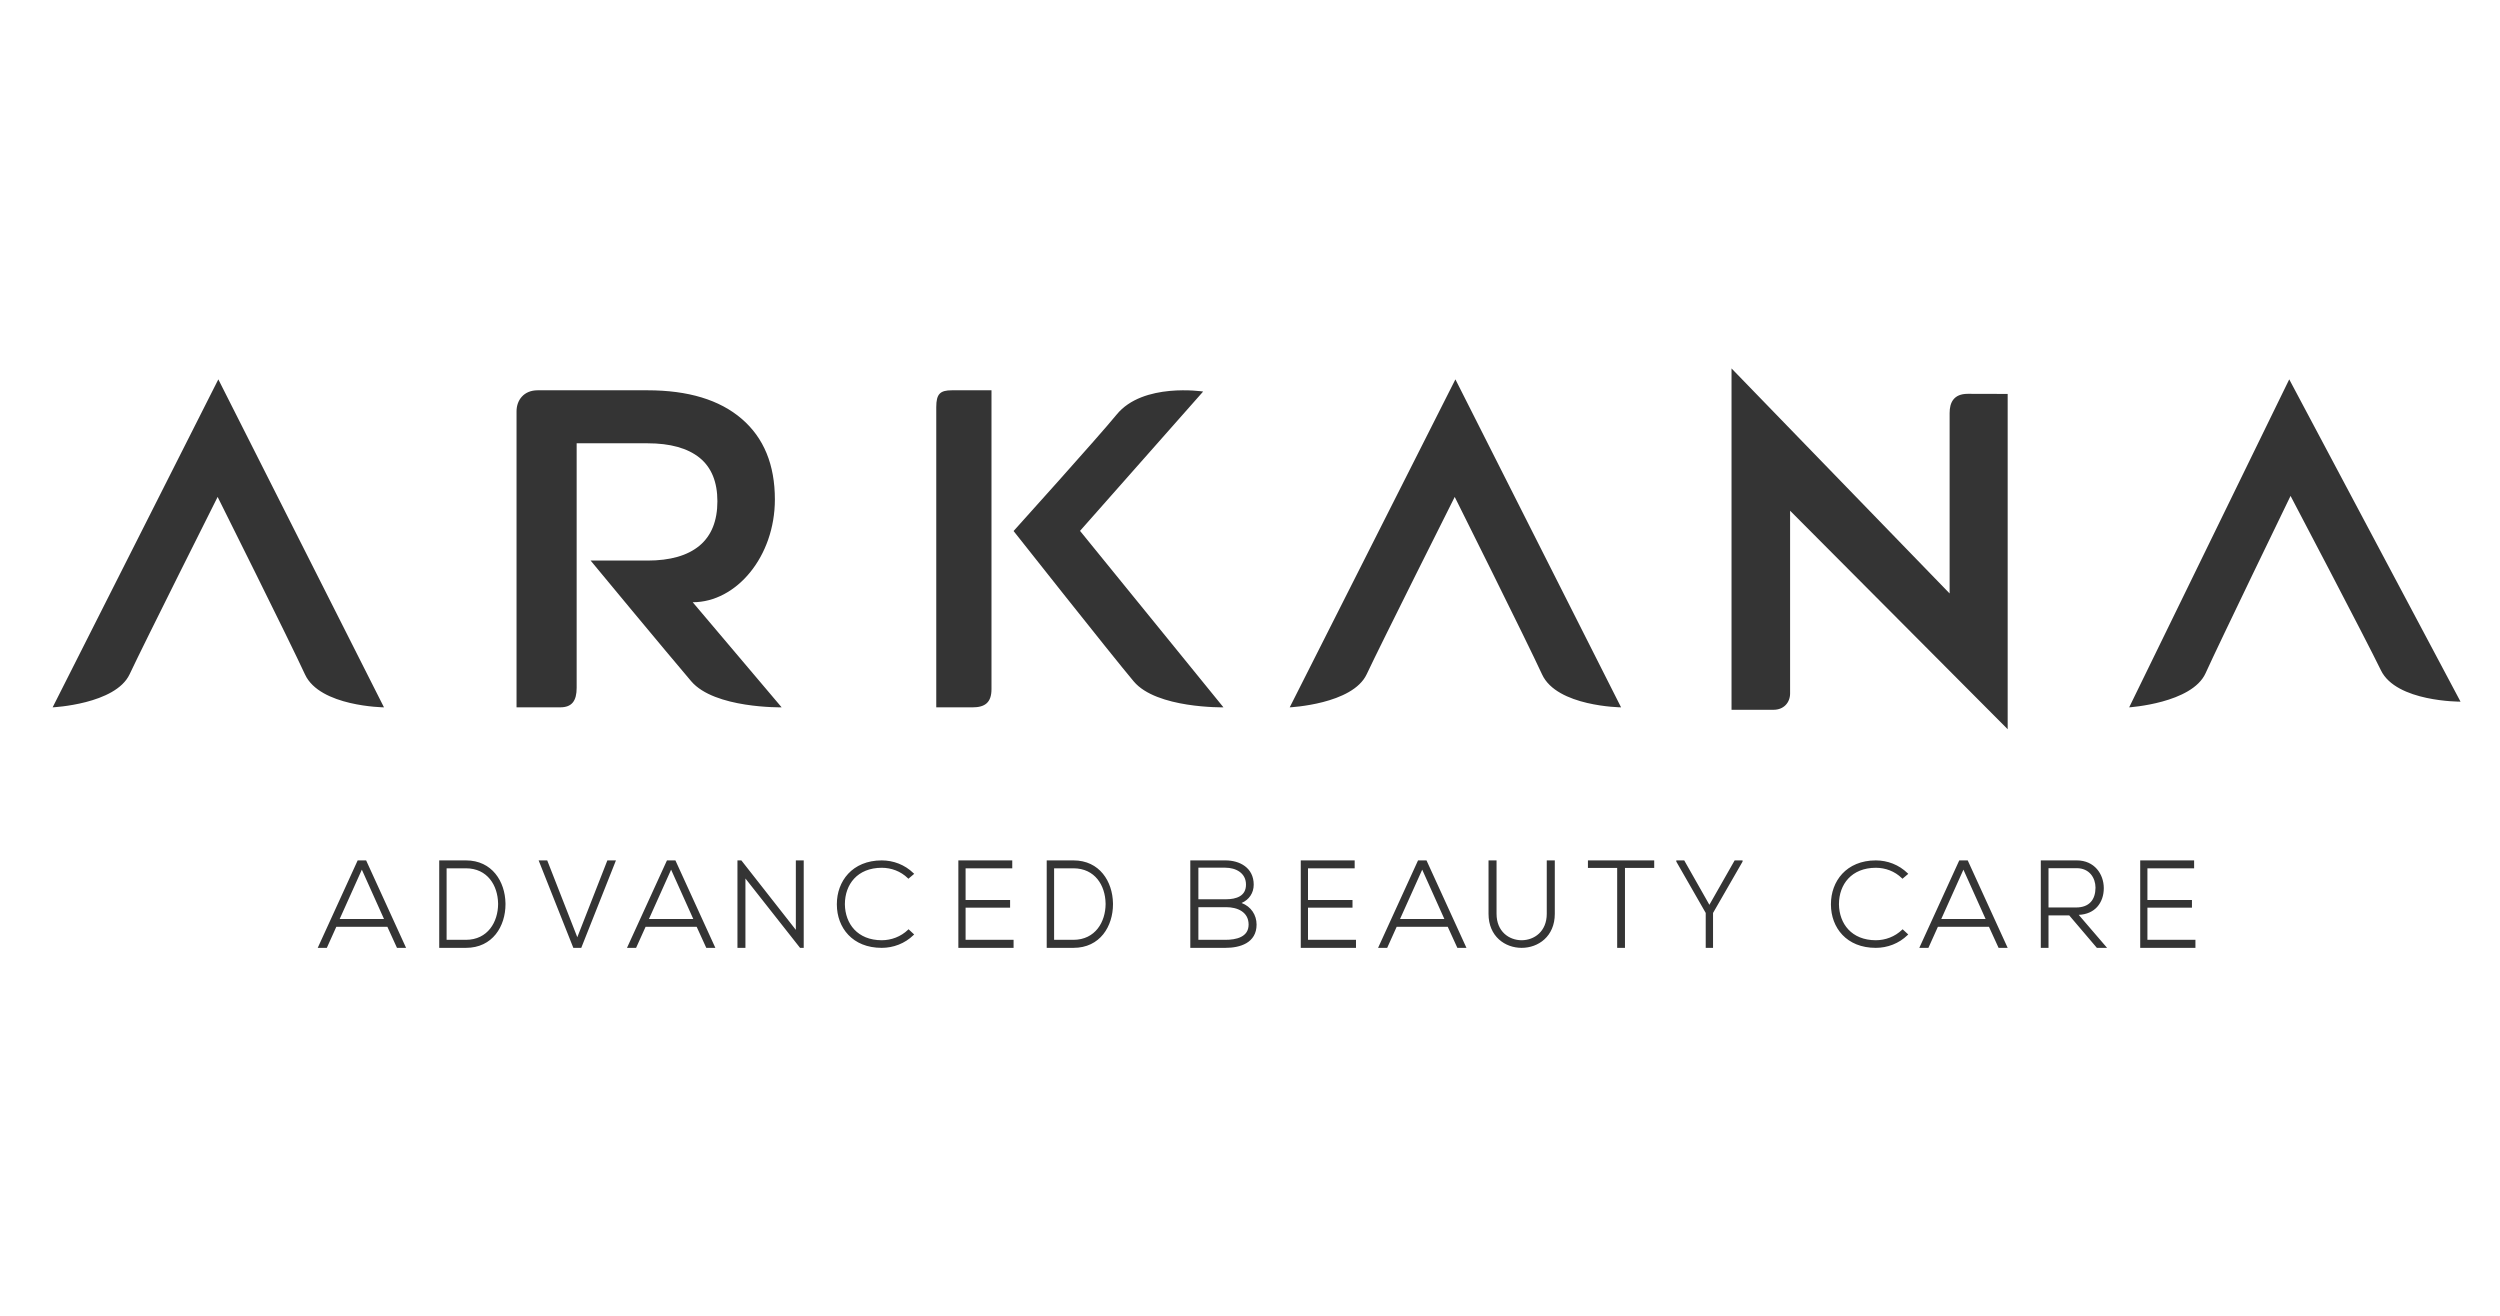 <?xml version="1.0" encoding="UTF-8"?>
<svg width="190px" height="100px" viewBox="0 0 190 100" version="1.1" xmlns="http://www.w3.org/2000/svg" xmlns:xlink="http://www.w3.org/1999/xlink">
    <title>Artboard</title>
    <g id="Artboard" stroke="none" stroke-width="1" fill="none" fill-rule="evenodd">
        <g id="Arkana" transform="translate(4, 28)" fill="#343434">
            <path d="M23.826,37.39 L26.862,44.037 L26.17,44.037 L25.441,42.436 L21.56,42.436 L20.839,44.037 L20.147,44.037 L23.183,37.39 L23.826,37.39 Z M31.408,37.39 C33.41,37.389 34.386,39.01 34.416,40.637 L34.416,40.637 L34.417,40.723 C34.417,41.551 34.176,42.38 33.677,43.003 C33.179,43.625 32.423,44.039 31.408,44.037 L31.408,44.037 L29.381,44.037 L29.381,37.39 Z M98.955,37.39 L98.955,37.992 L95.408,37.992 L95.408,40.399 L98.79,40.399 L98.79,40.981 L95.408,40.981 L95.408,43.427 L99.055,43.427 L99.055,44.037 L94.858,44.037 L94.858,37.39 L98.955,37.39 Z M145.547,37.39 L148.583,44.037 L147.892,44.037 L147.161,42.436 L143.28,42.436 L142.559,44.037 L141.867,44.037 L144.904,37.39 L145.547,37.39 Z M153.833,37.39 C155.185,37.389 155.882,38.44 155.888,39.484 L155.888,39.484 L155.888,39.505 C155.888,40.044 155.722,40.554 155.382,40.929 C155.064,41.281 154.592,41.501 153.984,41.53 L153.984,41.53 L156.047,43.931 L156.138,44.037 L155.362,44.037 L153.26,41.568 L151.687,41.568 L151.687,44.037 L151.101,44.037 L151.101,37.39 Z M104.414,37.39 L107.45,44.037 L106.759,44.037 L106.029,42.436 L102.147,42.436 L101.426,44.037 L100.734,44.037 L103.771,37.39 L104.414,37.39 Z M47.331,37.39 L50.367,44.037 L49.677,44.037 L48.947,42.436 L45.065,42.436 L44.343,44.037 L43.651,44.037 L46.689,37.39 L47.331,37.39 Z M63.013,37.39 C63.885,37.39 64.766,37.714 65.43,38.366 L65.43,38.366 L65.477,38.412 L65.037,38.786 L64.997,38.744 C64.451,38.21 63.732,37.951 63.013,37.951 C61.158,37.955 60.216,39.215 60.211,40.712 L60.211,40.712 L60.211,40.732 C60.234,42.201 61.167,43.455 63.013,43.458 C63.732,43.458 64.461,43.19 65.007,42.665 L65.007,42.665 L65.049,42.622 L65.094,42.664 L65.428,42.975 L65.475,43.017 L65.43,43.063 C64.766,43.713 63.885,44.037 63.013,44.037 C60.784,44.041 59.606,42.499 59.601,40.75 L59.601,40.75 L59.601,40.709 C59.601,39.852 59.888,39.022 60.461,38.405 C61.034,37.79 61.891,37.39 63.013,37.39 Z M37.589,37.39 L39.875,43.23 L42.16,37.39 L42.812,37.39 L40.176,44.037 L39.573,44.037 L36.936,37.39 L37.589,37.39 Z M72.932,37.39 L72.932,37.992 L69.385,37.992 L69.385,40.399 L72.767,40.399 L72.767,40.981 L69.385,40.981 L69.385,43.427 L73.032,43.427 L73.032,44.037 L68.835,44.037 L68.835,37.39 L72.932,37.39 Z M124.001,37.39 L125.914,40.765 L127.833,37.39 L128.436,37.39 L128.436,37.481 L126.191,41.384 L126.191,44.037 L125.635,44.037 L125.635,41.384 L123.399,37.481 L123.399,37.39 L124.001,37.39 Z M121.72,37.39 L121.72,37.963 L119.498,37.963 L119.498,44.037 L118.905,44.037 L118.905,37.963 L116.683,37.963 L116.683,37.39 L121.72,37.39 Z M89.13,37.39 C89.676,37.39 90.211,37.527 90.613,37.828 C91.016,38.127 91.282,38.595 91.282,39.233 C91.283,39.872 90.926,40.383 90.36,40.627 C91.083,40.898 91.5,41.541 91.5,42.269 C91.502,42.961 91.18,43.415 90.724,43.681 C90.268,43.947 89.683,44.037 89.13,44.037 L89.13,44.037 L86.463,44.037 L86.463,37.39 Z M77.578,37.39 C79.58,37.389 80.556,39.01 80.586,40.637 L80.586,40.637 L80.587,40.723 C80.587,41.551 80.345,42.38 79.847,43.003 C79.35,43.625 78.593,44.039 77.578,44.037 L77.578,44.037 L75.55,44.037 L75.55,37.39 Z M52.343,37.39 L56.484,42.67 L56.484,37.39 L57.083,37.39 L57.083,44.037 L56.804,44.037 L52.653,38.766 L52.653,44.037 L52.046,44.037 L52.046,37.39 L52.343,37.39 Z M162.753,37.39 L162.753,37.991 L159.204,37.991 L159.204,40.398 L162.588,40.398 L162.588,40.981 L159.204,40.981 L159.204,43.427 L162.853,43.427 L162.853,44.037 L158.656,44.037 L158.656,37.39 L162.753,37.39 Z M109.738,37.39 L109.738,41.45 C109.739,42.799 110.688,43.455 111.644,43.458 C112.603,43.455 113.553,42.796 113.554,41.45 L113.554,41.45 L113.554,37.39 L114.165,37.39 L114.165,41.45 C114.165,42.306 113.851,42.957 113.376,43.39 C112.902,43.823 112.273,44.037 111.644,44.037 C111.017,44.037 110.388,43.823 109.915,43.39 C109.441,42.959 109.127,42.308 109.128,41.45 L109.128,41.45 L109.128,37.39 L109.738,37.39 Z M138.563,37.39 C139.435,37.39 140.315,37.714 140.98,38.366 L140.98,38.366 L141.028,38.412 L140.587,38.786 L140.545,38.744 C140.001,38.21 139.282,37.951 138.563,37.951 C136.709,37.955 135.766,39.215 135.761,40.711 L135.761,40.711 L135.761,40.732 C135.783,42.201 136.717,43.455 138.563,43.458 C139.282,43.458 140.011,43.19 140.555,42.665 L140.555,42.665 L140.599,42.624 L140.643,42.664 L140.979,42.975 L141.026,43.017 L140.98,43.063 C140.315,43.713 139.435,44.037 138.563,44.037 C136.334,44.041 135.156,42.499 135.151,40.75 L135.151,40.75 L135.151,40.709 C135.151,39.852 135.439,39.022 136.011,38.405 C136.584,37.79 137.441,37.39 138.563,37.39 Z M31.408,37.991 L29.942,37.991 L29.942,43.427 L31.408,43.427 C33.079,43.425 33.851,42.056 33.856,40.703 L33.856,40.703 L33.854,40.641 C33.826,39.305 33.057,37.994 31.408,37.991 L31.408,37.991 Z M77.578,37.991 L76.112,37.991 L76.112,43.427 L77.578,43.427 C79.249,43.425 80.021,42.056 80.026,40.703 L80.026,40.703 L80.024,40.641 C79.997,39.305 79.227,37.994 77.578,37.991 L77.578,37.991 Z M89.194,40.945 L87.077,40.945 L87.077,43.427 L89.13,43.427 C89.525,43.427 89.975,43.378 90.316,43.206 C90.659,43.033 90.893,42.754 90.895,42.261 C90.89,41.773 90.677,41.453 90.358,41.243 C90.04,41.034 89.612,40.945 89.194,40.945 L89.194,40.945 Z M47.004,38.094 L45.32,41.844 L48.69,41.844 L47.004,38.094 Z M104.088,38.094 L102.403,41.844 L105.772,41.844 L104.088,38.094 Z M145.22,38.094 L143.536,41.844 L146.905,41.844 L145.22,38.094 Z M23.5,38.094 L21.815,41.844 L25.184,41.844 L23.5,38.094 Z M153.833,37.982 L151.687,37.982 L151.687,40.968 L153.782,40.968 C154.3,40.968 154.664,40.811 154.901,40.551 C155.139,40.29 155.253,39.92 155.258,39.474 L155.258,39.474 L155.258,39.454 C155.255,38.724 154.799,37.984 153.833,37.982 L153.833,37.982 Z M89.13,37.945 L87.077,37.945 L87.077,40.343 L89.194,40.343 C89.57,40.343 89.95,40.282 90.231,40.114 C90.509,39.944 90.693,39.68 90.695,39.233 C90.695,38.777 90.498,38.462 90.204,38.252 C89.911,38.043 89.515,37.945 89.13,37.945 L89.13,37.945 Z M127.596,0 L144.171,17.102 L144.171,3.39 C144.171,2.6 144.477,1.931 145.546,1.931 L146.386,1.932 C147.653,1.934 148.583,1.939 148.583,1.939 L148.583,27.42 L132.047,10.814 L132.047,24.702 C132.047,25.405 131.554,25.943 130.797,25.943 L127.596,25.943 L127.596,0 Z M12.593,0.831 L25.183,25.758 C25.183,25.758 20.303,25.704 19.177,23.253 C18.051,20.801 12.54,9.766 12.54,9.766 C12.54,9.766 6.921,20.957 5.851,23.243 C4.779,25.528 0,25.758 0,25.758 L0,25.758 L12.593,0.831 Z M106.611,0.831 L119.202,25.758 C119.202,25.758 114.321,25.704 113.196,23.253 C112.07,20.801 106.559,9.766 106.559,9.766 C106.559,9.766 100.94,20.957 99.868,23.243 C98.799,25.528 94.018,25.758 94.018,25.758 L94.018,25.758 L106.611,0.831 Z M169.982,0.831 L183,25.326 C183,25.326 178.119,25.356 176.951,22.945 C175.783,20.535 170.082,9.689 170.082,9.689 C170.082,9.689 164.656,20.879 163.624,23.164 C162.592,25.447 157.817,25.758 157.817,25.758 L157.817,25.758 L169.982,0.831 Z M45.207,1.662 C48.298,1.662 50.686,2.385 52.367,3.829 C54.053,5.274 54.891,7.323 54.891,9.959 C54.891,14.283 51.979,17.77 48.646,17.77 L48.646,17.77 L55.404,25.757 C55.404,25.757 50.301,25.852 48.531,23.774 C46.762,21.697 40.91,14.641 40.887,14.603 L40.887,14.603 L45.207,14.603 C46.938,14.603 48.253,14.227 49.167,13.468 C50.07,12.709 50.522,11.583 50.522,10.096 C50.522,8.627 50.07,7.523 49.167,6.789 C48.253,6.057 46.938,5.69 45.207,5.69 L45.207,5.69 L39.826,5.69 L39.826,24.272 C39.826,25.264 39.468,25.757 38.577,25.757 L38.577,25.757 L35.257,25.757 L35.257,3.263 C35.257,2.403 35.817,1.662 36.86,1.662 L36.86,1.662 Z M71.353,1.662 L71.353,24.377 C71.353,25.4 70.847,25.758 69.917,25.758 L69.917,25.758 L67.156,25.758 L67.156,2.939 C67.156,1.937 67.448,1.662 68.349,1.662 L68.349,1.662 L71.353,1.662 Z M80.862,3.51 C82.868,1.047 87.439,1.757 87.439,1.757 L87.439,1.757 L78.082,12.347 L88.982,25.757 C88.982,25.757 83.895,25.853 82.163,23.787 C80.434,21.732 73.032,12.358 73.032,12.358 C73.032,12.358 79.535,5.142 80.862,3.51 Z"></path>
        </g>
    </g>
</svg>